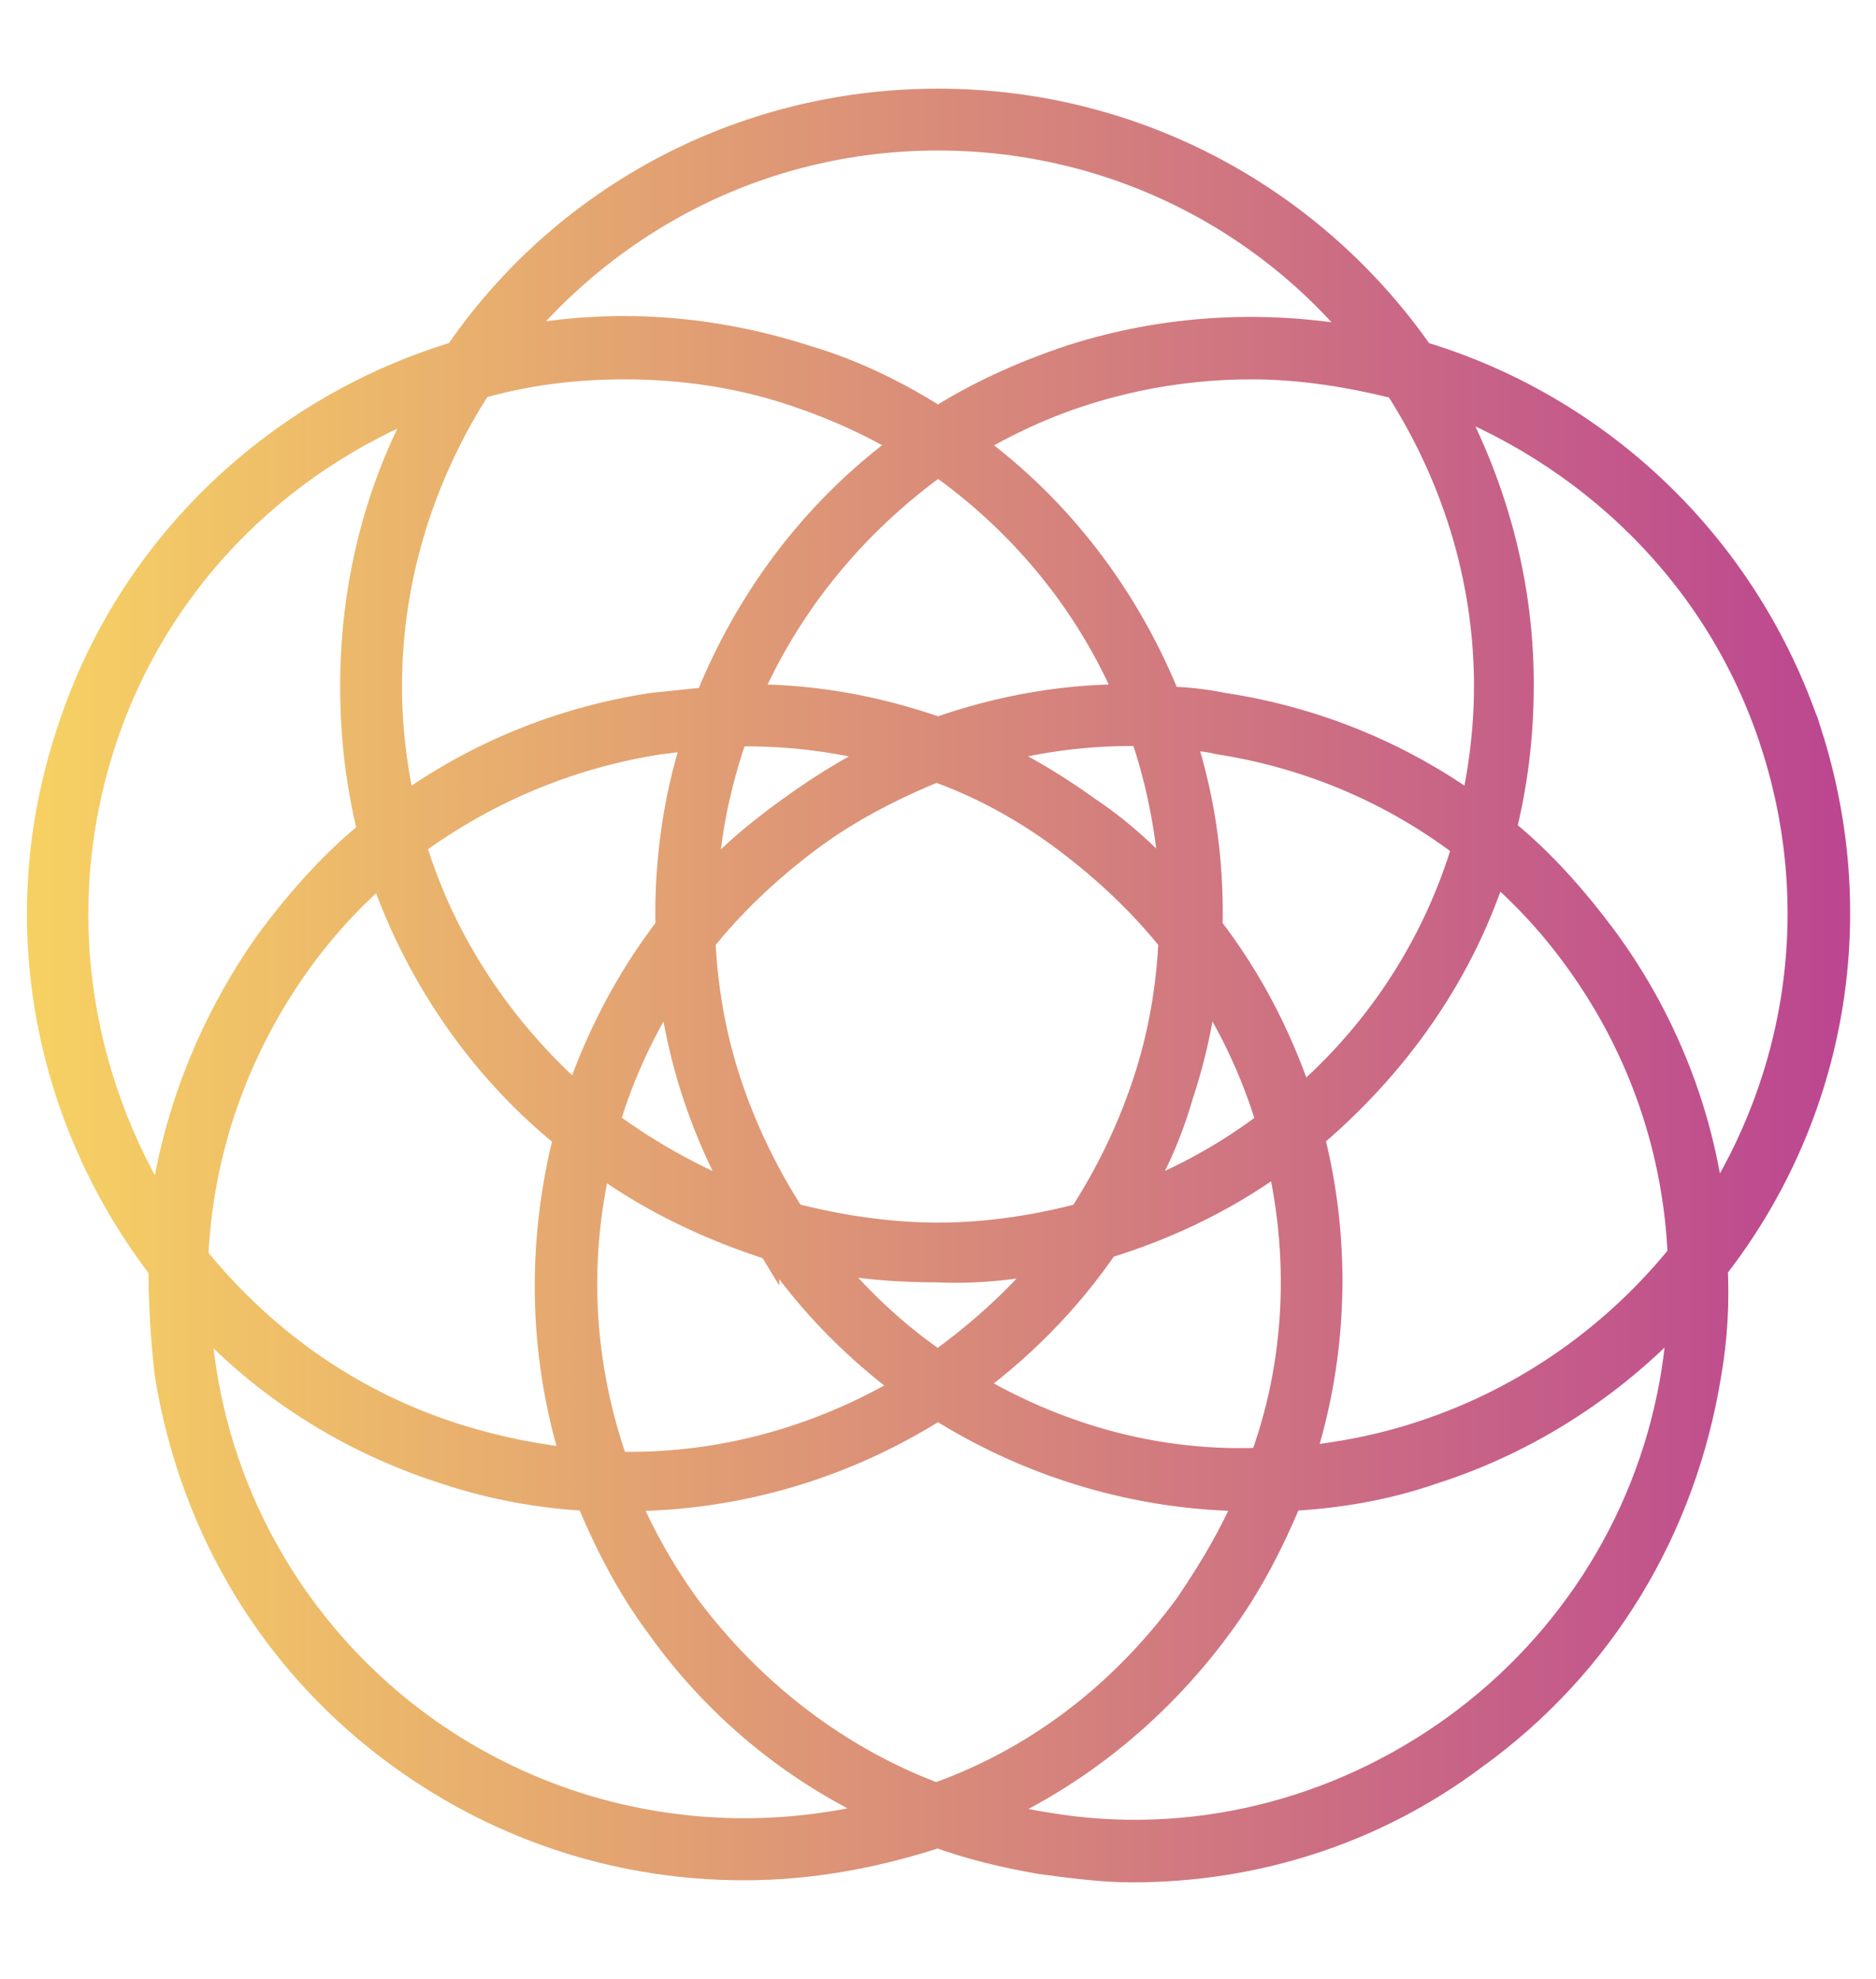 <svg xmlns="http://www.w3.org/2000/svg" xmlns:xlink="http://www.w3.org/1999/xlink" viewBox="0 0 91 96"><defs><linearGradient gradientUnits="userSpaceOnUse" y2="47.8" x2="88.746" y1="47.8" x1="2.306" id="b" xlink:href="#a"/></defs><linearGradient y2="47.764" x2="88.747" y1="47.764" x1="2.309" gradientUnits="userSpaceOnUse" id="a"><stop offset="0" stop-color="#f6d063"/><stop offset="1" stop-color="#bc4790"/></linearGradient><path d="M87.4 35.7c-3-9.1-10.2-15.7-18.7-18.2-5.1-7.4-13.6-12.2-23.2-12.2s-18.1 4.8-23.1 12.2C13.9 20 6.6 26.6 3.7 35.7c-3 9.1-1 18.6 4.5 25.7 0 1.7.1 3.5.3 5.2 1.2 7.4 5.1 13.9 11.2 18.3 5 3.6 10.7 5.3 16.4 5.3 3.2 0 6.4-.6 9.4-1.6 1.6.6 3.3 1 5 1.3 1.5.2 3 .4 4.4.4 5.9 0 11.6-1.8 16.4-5.4 6.1-4.4 10-10.9 11.2-18.3.3-1.7.4-3.5.3-5.2 5.6-7.1 7.5-16.6 4.6-25.7zm-1 .3c2.7 8.4 1.1 17.1-3.6 23.8-.4-5-2.2-9.9-5.3-14.1-1.5-2-3.1-3.8-5-5.3.6-2.3.9-4.7.9-7.2 0-5.3-1.5-10.2-4-14.5 7.8 2.8 14.3 8.9 17 17.3zm-67.9-2.7c0-5.5 1.7-10.6 4.5-14.9 2.4-.7 4.8-1 7.3-1 2.8 0 5.6.4 8.3 1.3 2.1.7 4.1 1.6 6 2.8-4.6 3.2-8 7.7-10 12.8-1 .1-1.9.2-2.9.3-4.6.7-8.8 2.5-12.4 5.2-.5-2.1-.8-4.3-.8-6.5zm53.2 6.5c-3.6-2.7-7.8-4.5-12.4-5.2-1-.2-1.9-.3-2.9-.3-2-5.1-5.4-9.6-10-12.8 1.8-1.1 3.8-2.1 6-2.8 2.8-.9 5.6-1.3 8.3-1.3 2.5 0 4.9.4 7.3 1 2.8 4.3 4.5 9.4 4.5 14.9 0 2.2-.3 4.4-.8 6.5zM45.5 60.3c-2.5 0-5-.4-7.3-1-1.3-2-2.4-4.2-3.2-6.6-.8-2.4-1.2-4.8-1.3-7.2 1.5-1.9 3.3-3.6 5.3-5.1 2-1.5 4.2-2.6 6.4-3.5 2.3.8 4.5 2 6.5 3.5s3.8 3.2 5.3 5.1c-.1 2.4-.5 4.8-1.3 7.2s-1.9 4.6-3.2 6.6c-2.2.6-4.7 1-7.2 1zm6.4.2c-1.8 2.4-4 4.4-6.4 6.1-2.4-1.6-4.6-3.7-6.4-6.1 2 .5 4.2.7 6.4.7 2.2.1 4.4-.2 6.4-.7zm-15.1-1.7c-2.8-1-5.4-2.4-7.8-4.2.8-2.8 2.1-5.5 3.8-7.9.2 2.1.6 4.2 1.3 6.3.7 2.1 1.6 4 2.7 5.8zm-3-14.9c0-3 .6-5.9 1.6-8.7h.8c2.7 0 5.3.4 7.9 1.2-2 .8-3.8 1.9-5.6 3.2-1.8 1.3-3.4 2.7-4.7 4.3zM47 36.4c2.8-.9 5.8-1.3 8.7-1.2 1 2.8 1.5 5.7 1.6 8.7-1.4-1.6-2.9-3.1-4.7-4.3-1.8-1.3-3.7-2.4-5.6-3.2zM56.9 53c.7-2.1 1.1-4.2 1.3-6.3 1.7 2.4 3 5.1 3.8 7.9-2.3 1.8-4.9 3.2-7.8 4.2 1.2-1.8 2.1-3.7 2.7-5.8zm1.4-7.9c.1-3.4-.4-6.7-1.5-9.8.8.1 1.6.1 2.4.3 4.5.7 8.7 2.5 12.3 5.3C70 46.1 67 50.6 62.9 54c-1-3.2-2.5-6.2-4.6-8.9zm-3-10.9c-3.4-.1-6.7.5-9.8 1.6-3.1-1.1-6.4-1.7-9.8-1.6 2-4.9 5.4-9.1 9.8-12.2 4.5 3.1 7.9 7.4 9.8 12.2zm-23.4 1.4l2.4-.3c-1.1 3.1-1.6 6.5-1.5 9.8-2.1 2.7-3.6 5.7-4.6 8.8-4-3.4-7.1-7.9-8.6-13.1 3.6-2.7 7.8-4.5 12.3-5.2zm-4 19.4c-1.4 5.3-1.3 11 .5 16.3-2.2-.2-4.3-.6-6.5-1.3-5.3-1.7-9.6-4.9-12.8-8.9.2-5.3 2-10.4 5.1-14.7 1.3-1.8 2.8-3.4 4.5-4.8 1.7 5.3 4.9 10 9.2 13.4zm.9.7c2.6 2 5.7 3.5 8.9 4.5 1.9 2.8 4.3 5.2 7 7.1-4.5 2.8-9.7 4.3-15.1 4.1-1.9-5.2-2.1-10.6-.8-15.7zm1.5 16.6c5.5 0 10.7-1.6 15.2-4.5 4.5 2.9 9.8 4.5 15.2 4.5h.4c-.8 2-1.9 3.9-3.2 5.8-3.3 4.5-7.6 7.7-12.5 9.4-4.9-1.8-9.2-5.1-12.4-9.4-1.3-1.8-2.4-3.8-3.2-5.8h.5zm16.1-5.1c2.7-1.9 5.1-4.3 7-7.1 3.3-1 6.3-2.5 8.9-4.5 1.3 5.1 1.1 10.6-.8 15.6-5.4.3-10.6-1.2-15.1-4zM63.2 55c4.2-3.5 7.5-8.1 9.1-13.5 1.7 1.4 3.2 3 4.5 4.8 3.2 4.4 4.9 9.5 5.1 14.7-3.2 4-7.6 7.2-12.8 8.9-2.1.7-4.3 1.1-6.5 1.3 1.8-5.2 2-10.9.6-16.2zM45.5 6.3c8.8 0 16.7 4.2 21.6 10.8-4.8-1.1-10-1-15 .6-2.4.8-4.6 1.8-6.6 3.1-2-1.3-4.2-2.4-6.6-3.1-5-1.6-10.2-1.8-15-.6 5-6.6 12.8-10.8 21.6-10.8zM4.6 36c2.7-8.4 9.2-14.5 16.9-17.2-2.6 4.2-4 9.2-4 14.5 0 2.5.3 4.9.9 7.2-1.9 1.5-3.5 3.3-5 5.3-3 4.2-4.8 9-5.3 14.1C3.5 53.1 1.9 44.4 4.6 36zm15.7 48.1c-5.8-4.2-9.7-10.5-10.8-17.6-.2-1.3-.3-2.5-.3-3.8 3.2 3.8 7.5 6.7 12.5 8.3 2.4.8 4.8 1.2 7.1 1.3.9 2.2 2 4.4 3.5 6.4 3 4.2 7.1 7.4 11.8 9.3-7.9 2.4-16.7 1.2-23.8-3.9zm61.3-17.6c-1.1 7.1-5 13.4-10.8 17.6s-13 6-20.1 4.8c-1.3-.2-2.5-.5-3.7-.9 4.6-1.9 8.7-5.1 11.8-9.3 1.5-2 2.6-4.2 3.5-6.4 2.4-.1 4.8-.5 7.1-1.3 5-1.6 9.3-4.6 12.5-8.3 0 1.2-.1 2.5-.3 3.8z" stroke-width="2" stroke="url(#b)" fill="url(#a)"/></svg>